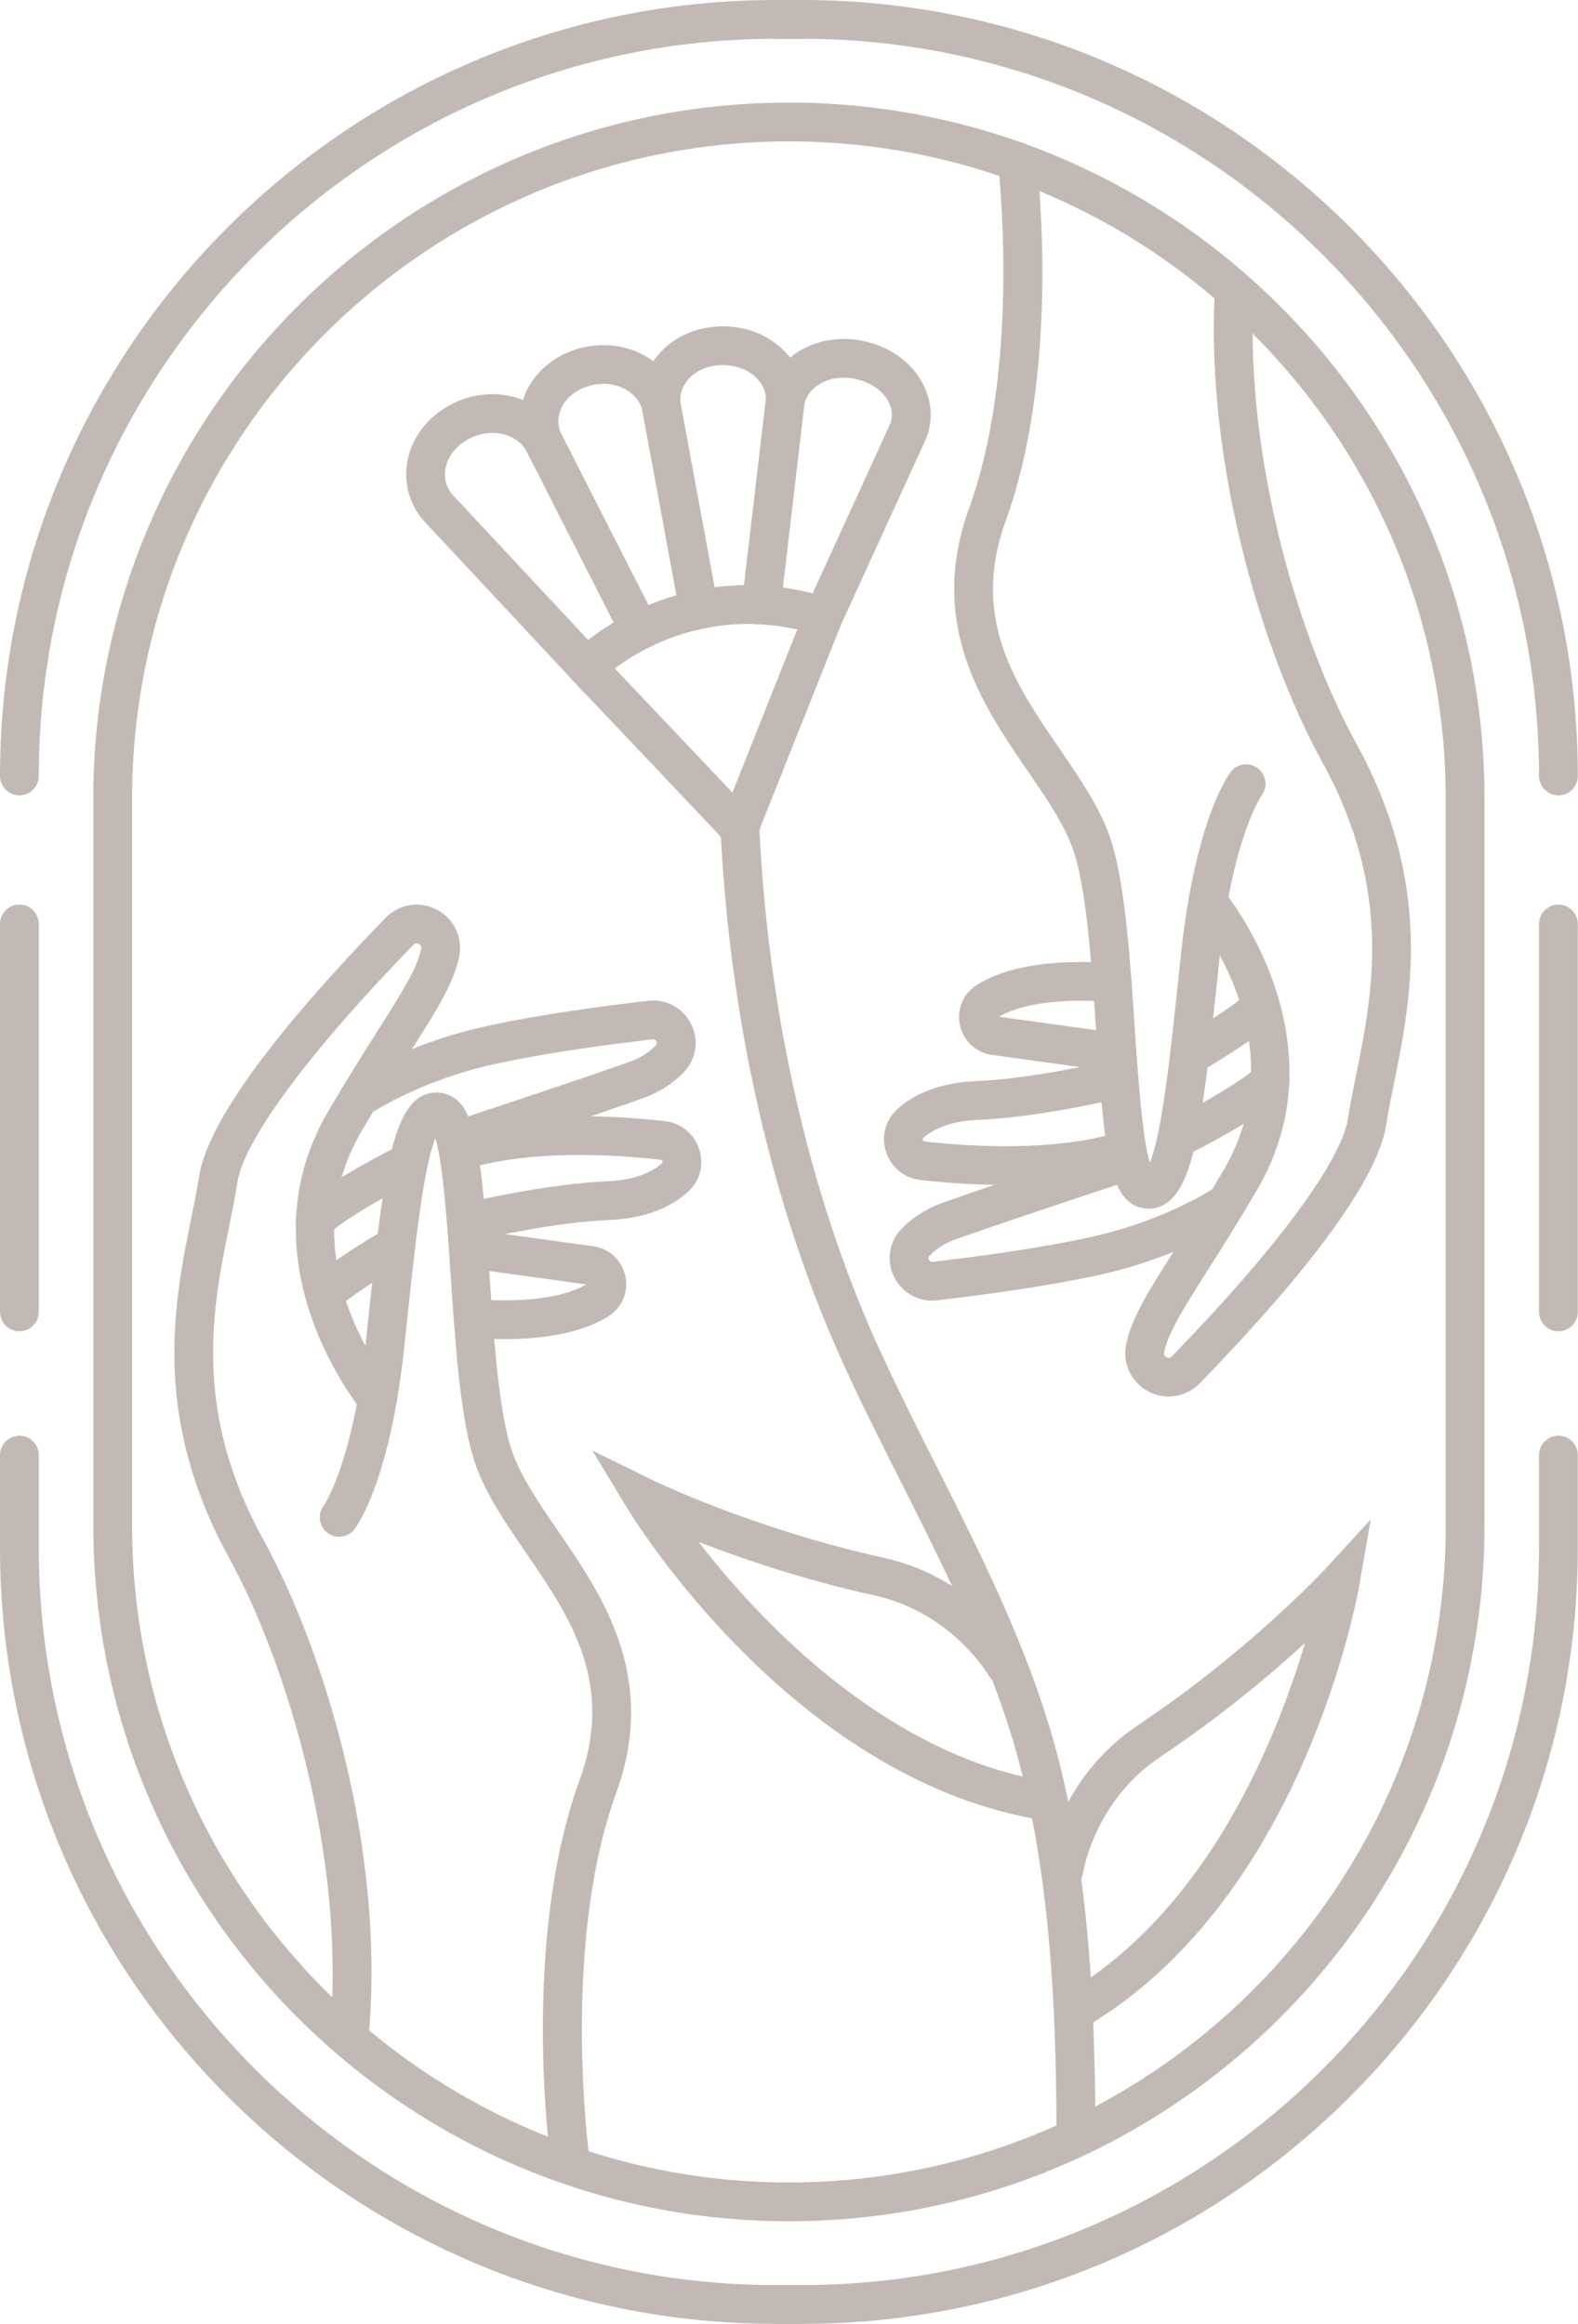 <?xml version="1.0" encoding="UTF-8" standalone="no"?><svg xmlns="http://www.w3.org/2000/svg" xmlns:xlink="http://www.w3.org/1999/xlink" fill="#000000" height="479.1" preserveAspectRatio="xMidYMid meet" version="1" viewBox="0.0 0.0 325.4 479.1" width="325.4" zoomAndPan="magnify"><g><g><g><g id="change1_17"><path d="M4,274.46c-2.21,0-4-1.79-4-4v-79.97c0-2.21,1.79-4,4-4s4,1.79,4,4v79.97C8,272.67,6.21,274.46,4,274.46 z" fill="#c3b9b4"/></g><g id="change1_30"><path d="M165.63,479.09h-5.66C71.76,479.09,0,407.33,0,319.12v-19.13c0-2.21,1.79-4,4-4s4,1.79,4,4v19.13 c0,83.8,68.17,151.97,151.97,151.97h5.66c2.21,0,4,1.79,4,4S167.84,479.09,165.63,479.09z" fill="#c3b9b4"/></g><g id="change1_15"><path d="M4,163.97c-2.21,0-4-1.79-4-4C0,71.76,71.76,0,159.97,0h5.66c2.21,0,4,1.79,4,4s-1.79,4-4,4h-5.66 C76.17,8,8,76.17,8,159.97C8,162.18,6.21,163.97,4,163.97z" fill="#c3b9b4"/></g></g></g><g><g><g id="change1_11"><path d="M321.36,274.46c-2.21,0-4-1.79-4-4v-79.97c0-2.21,1.79-4,4-4s4,1.79,4,4v79.97 C325.36,272.67,323.57,274.46,321.36,274.46z" fill="#c3b9b4"/></g><g id="change1_19"><path d="M165.39,479.09h-5.66c-2.21,0-4-1.79-4-4s1.79-4,4-4h5.66c83.8,0,151.97-68.17,151.97-151.97v-19.13 c0-2.21,1.79-4,4-4s4,1.79,4,4v19.13C325.36,407.33,253.6,479.09,165.39,479.09z" fill="#c3b9b4"/></g><g id="change1_13"><path d="M321.36,163.97c-2.21,0-4-1.79-4-4C317.36,76.17,249.19,8,165.39,8h-5.66c-2.21,0-4-1.79-4-4s1.79-4,4-4 h5.66c88.21,0,159.97,71.76,159.97,159.97C325.36,162.18,323.57,163.97,321.36,163.97z" fill="#c3b9b4"/></g></g></g></g><g><g id="change1_28"><path d="M161.21,235.59c-1.8,0-3.44-1.23-3.88-3.06c-1.12-4.64-2.16-9.39-3.08-14.14c-0.42-2.17,1-4.27,3.17-4.69 c2.17-0.42,4.27,1,4.69,3.17c0.9,4.62,1.91,9.26,3,13.78c0.52,2.15-0.8,4.31-2.95,4.83C161.84,235.55,161.52,235.59,161.21,235.59 z" fill="#c3b9b4"/></g><g id="change1_5"><path d="M158.17,221.63c-1.88,0-3.55-1.33-3.92-3.24c-3.06-15.81-4.99-32.16-5.73-48.59 c-0.1-2.21,1.61-4.08,3.82-4.18c2.21-0.09,4.08,1.61,4.18,3.82c0.72,16.04,2.6,32,5.59,47.42c0.42,2.17-1,4.27-3.17,4.69 C158.68,221.6,158.42,221.63,158.17,221.63z" fill="#c3b9b4"/></g><g><g id="change1_4"><path d="M162.68,457.94c-79.09,0-143.44-64.35-143.44-143.44V164.59c0-79.09,64.35-143.44,143.44-143.44 c79.09,0,143.44,64.35,143.44,143.44V314.5C306.12,393.59,241.77,457.94,162.68,457.94z M162.68,29.15 C88,29.15,27.24,89.91,27.24,164.59V314.5c0,74.68,60.76,135.44,135.44,135.44c74.68,0,135.44-60.76,135.44-135.44V164.59 C298.12,89.91,237.36,29.15,162.68,29.15z" fill="#c3b9b4"/></g><g><g><g><g id="change1_9"><path d="M120.66,143l-32.79-35.11c-3.08-3.15-4.54-7.47-4-11.88c0.59-4.87,3.53-9.25,8.04-12.01 c4.44-2.72,9.72-3.46,14.5-2.04c4.25,1.26,7.73,4.16,9.55,7.94l21.3,41.83l-3.59,1.81c-3.64,1.83-7.04,4.14-10.1,6.87 L120.66,143z M101.52,89.25c-1.85,0-3.74,0.54-5.43,1.57c-2.42,1.48-3.98,3.73-4.28,6.16c-0.25,2.01,0.39,3.91,1.8,5.33 l0.08,0.08l27.58,29.54c1.69-1.31,3.46-2.51,5.29-3.61l-17.79-34.94c-0.85-1.79-2.5-3.13-4.63-3.76 C103.29,89.37,102.41,89.25,101.52,89.25z" fill="#c3b9b4"/></g><g id="change1_12"><path d="M130.12,135.32l-21.28-41.79c-2.03-3.77-2.24-8.22-0.58-12.22c1.87-4.49,5.84-7.92,10.9-9.4 c5.04-1.48,10.34-0.8,14.53,1.86c3.64,2.31,6.09,5.95,6.74,9.98l8.33,45.06l-3.83,0.8c-3.9,0.81-7.69,2.14-11.27,3.94 L130.12,135.32z M124.46,79.13c-1,0-2.03,0.15-3.05,0.45c-2.73,0.8-4.83,2.55-5.76,4.8c-0.75,1.81-0.66,3.72,0.24,5.38 l0.05,0.1l17.76,34.88c1.89-0.78,3.83-1.46,5.8-2.02l-6.96-37.67c-0.28-1.81-1.39-3.42-3.13-4.52 C127.97,79.6,126.25,79.13,124.46,79.13z" fill="#c3b9b4"/></g><g id="change1_6"><path d="M140.93,130.44l-8.36-45.24c-0.85-4.04,0.18-8.28,2.81-11.63c3.04-3.86,7.85-6.15,13.19-6.29 c5.38-0.15,10.4,1.93,13.71,5.66c2.79,3.15,4.06,7.23,3.49,11.2l-5.26,44.77l-3.76-0.21c-3.94-0.22-7.92,0.08-11.81,0.9 L140.93,130.44z M149.08,75.27c-0.1,0-0.2,0-0.3,0c-2.95,0.07-5.54,1.26-7.1,3.24c-1.19,1.51-1.64,3.31-1.26,5.06l0.02,0.11 l6.91,37.39c2.02-0.26,4.05-0.41,6.09-0.44l4.42-37.6c0.25-1.67-0.31-3.38-1.56-4.79C154.6,76.35,151.99,75.27,149.08,75.27z" fill="#c3b9b4"/></g><g id="change1_29"><path d="M171.91,132.1l-3.41-1.14c-3.79-1.27-7.74-2.03-11.74-2.25l-4.25-0.24l5.32-45.26 c0.37-3.99,2.55-7.69,5.97-10.15c4.09-2.94,9.48-3.9,14.8-2.63c5.48,1.31,9.86,4.69,12,9.27c1.76,3.75,1.76,7.95,0,11.54 L171.91,132.1z M161.42,121.12c2.07,0.28,4.13,0.69,6.15,1.22l15.83-34.6c0.71-1.42,0.69-3.07-0.05-4.65 c-1.09-2.33-3.57-4.16-6.62-4.89c-3.06-0.73-6.07-0.24-8.27,1.34c-1.58,1.14-2.54,2.71-2.69,4.43l-0.01,0.12L161.42,121.12z" fill="#c3b9b4"/></g></g><g id="change1_23"><path d="M153.84,177.99l-35.83-37.82c-1.52-1.6-1.45-4.14,0.15-5.65c1.6-1.52,4.13-1.45,5.65,0.15l27.22,28.73 l15.01-37.71c0.82-2.05,3.14-3.06,5.2-2.24c2.05,0.82,3.05,3.14,2.24,5.2L153.84,177.99z" fill="#c3b9b4"/></g></g><g><g id="change1_1"><path d="M117.54,449.19c-1.97,0-3.68-1.45-3.96-3.45c-0.25-1.84-6.11-45.53,5.95-78.79 c7.28-20.08-2.05-33.68-11.07-46.83c-4.69-6.84-9.13-13.3-11.11-20.44c-2.55-9.17-3.5-23.21-4.42-36.78 c-0.67-9.94-1.56-23.01-3.14-28.22c-2.48,5.82-4.31,23.14-5.7,36.21c-0.25,2.38-0.51,4.79-0.77,7.23 c-2.92,26.8-9.46,36.14-10.19,37.11c-1.33,1.76-3.84,2.12-5.6,0.79c-1.76-1.33-2.12-3.84-0.79-5.6 c0.03-0.04,5.95-8.54,8.63-33.16c0.26-2.43,0.52-4.83,0.77-7.21c2.79-26.26,4.52-40.14,10.42-43.82 c1.75-1.09,3.79-1.3,5.75-0.58c6.02,2.2,6.99,12.84,8.6,36.72c0.85,12.56,1.81,26.79,4.15,35.17c1.63,5.86,5.7,11.79,10,18.06 c9.21,13.43,20.68,30.14,11.99,54.09c-11.38,31.37-5.6,74.54-5.54,74.97c0.3,2.19-1.23,4.21-3.42,4.51 C117.91,449.18,117.72,449.19,117.54,449.19z" fill="#c3b9b4"/></g><g id="change1_2"><path d="M72.13,422.3c-0.11,0-0.23,0-0.34-0.01c-2.2-0.19-3.84-2.12-3.65-4.32 c2.95-35.01-8.78-74.74-20.93-96.85c-16.04-29.18-11.26-52.79-7.77-70.03c0.62-3.06,1.2-5.95,1.63-8.64 c2.15-13.57,22.1-36.44,38.46-53.24c2.79-2.87,7.04-3.53,10.58-1.66c3.53,1.87,5.37,5.75,4.57,9.66 c-1.12,5.49-4.4,10.67-9.84,19.26c-2.77,4.38-6.22,9.82-10.25,16.68c-15.44,26.29,5.39,51.67,6.29,52.73 c1.42,1.69,1.2,4.21-0.49,5.63c-1.69,1.42-4.2,1.21-5.63-0.48c-0.26-0.3-25.4-30.71-7.07-61.94 c4.1-6.98,7.58-12.49,10.39-16.91c4.94-7.81,7.93-12.52,8.76-16.57c0.03-0.16,0.14-0.67-0.48-0.99 c-0.62-0.33-0.99,0.05-1.11,0.17c-21.34,21.91-34.91,40.19-36.28,48.9c-0.45,2.86-1.05,5.83-1.69,8.98 c-3.42,16.92-7.69,37.98,6.94,64.59c13.14,23.9,25,64.51,21.89,101.37C75.94,420.72,74.19,422.3,72.13,422.3z" fill="#c3b9b4"/></g><g id="change1_10"><path d="M104.05,276.08c-3.89,0-6.66-0.31-6.95-0.34c-2.19-0.25-3.77-2.24-3.51-4.43 c0.25-2.19,2.23-3.76,4.43-3.51c4.23,0.48,16.4,0.85,22.85-3l-22.99-3.18c-2.19-0.3-3.72-2.32-3.42-4.51 c0.3-2.19,2.32-3.72,4.51-3.41l23.36,3.23c3.3,0.46,5.89,2.85,6.61,6.11c0.72,3.23-0.61,6.46-3.37,8.25 C119.38,275.29,110.29,276.08,104.05,276.08z" fill="#c3b9b4"/></g><g id="change1_20"><path d="M98.64,255.51c-1.82,0-3.46-1.25-3.89-3.09c-0.5-2.15,0.83-4.3,2.98-4.8 c0.62-0.15,15.42-3.58,27.53-4.08c6.54-0.27,9.85-2.45,11.24-3.73c0.07-0.06,0.17-0.15,0.09-0.39c-0.1-0.3-0.32-0.33-0.4-0.34 c-9.01-1.01-26.11-2.13-39.39,1.76c-2.12,0.62-4.34-0.59-4.96-2.71c-0.62-2.12,0.59-4.34,2.71-4.96 c14.63-4.29,32.92-3.12,42.53-2.04c3.34,0.38,6.06,2.6,7.11,5.8c1.03,3.16,0.16,6.52-2.28,8.76 c-2.68,2.47-7.69,5.48-16.32,5.83c-11.34,0.46-25.89,3.84-26.03,3.87C99.24,255.48,98.94,255.51,98.64,255.51z" fill="#c3b9b4"/></g><g id="change1_25"><path d="M95.22,238.8c-1.68,0-3.25-1.07-3.8-2.75c-0.69-2.1,0.45-4.36,2.55-5.05 c0.25-0.08,25.24-8.3,35.82-12.08c2.24-0.8,4.08-1.96,5.47-3.44c0.1-0.1,0.32-0.34,0.1-0.78c-0.25-0.49-0.64-0.44-0.77-0.43 c-8.97,1.04-21.88,2.76-32.46,5.07c-15.66,3.41-25.76,10.24-25.87,10.31c-1.82,1.25-4.31,0.78-5.56-1.04 c-1.25-1.82-0.79-4.3,1.03-5.56c0.46-0.31,11.41-7.76,28.69-11.53c10.91-2.38,24.1-4.14,33.25-5.2 c3.69-0.42,7.16,1.45,8.84,4.78c1.66,3.3,1.11,7.17-1.41,9.85c-2.26,2.41-5.16,4.26-8.6,5.49 c-10.68,3.82-35.77,12.07-36.02,12.15C96.05,238.74,95.63,238.8,95.22,238.8z" fill="#c3b9b4"/></g><g id="change1_14"><path d="M64.99,255.71c-0.89,0-1.78-0.29-2.53-0.9c-1.71-1.4-1.97-3.92-0.57-5.63 c3.49-4.28,16.52-11.01,19.1-12.32c1.97-1,4.38-0.21,5.38,1.76c1,1.97,0.21,4.38-1.76,5.38c-6.69,3.39-14.91,8.27-16.52,10.24 C67.3,255.21,66.15,255.71,64.99,255.71z" fill="#c3b9b4"/></g><g id="change1_26"><path d="M67.9,269.89c-1.13,0-2.25-0.48-3.04-1.4c-1.43-1.68-1.23-4.21,0.45-5.64 c4.28-3.66,13.88-9.28,14.29-9.52c1.91-1.11,4.36-0.47,5.47,1.43s0.47,4.36-1.43,5.47c-0.09,0.05-9.39,5.51-13.14,8.7 C69.74,269.57,68.82,269.89,67.9,269.89z" fill="#c3b9b4"/></g></g><g><g id="change1_24"><path d="M236.91,249.19c-0.77,0-1.55-0.14-2.32-0.42c-6.02-2.2-6.99-12.85-8.6-36.72 c-0.85-12.56-1.81-26.79-4.15-35.17c-1.63-5.86-5.7-11.79-10-18.06c-9.21-13.43-20.68-30.14-11.99-54.09 c9.52-26.27,7-60.99,5.99-71.01c-0.22-2.2,1.38-4.16,3.58-4.38c2.21-0.23,4.16,1.38,4.38,3.58 c1.34,13.38,3.39,47.44-6.43,74.53c-7.28,20.08,2.05,33.68,11.07,46.83c4.69,6.84,9.13,13.3,11.11,20.44 c2.55,9.17,3.5,23.2,4.42,36.77c0.67,9.94,1.56,23.01,3.14,28.22c2.48-5.82,4.31-23.13,5.7-36.2c0.25-2.38,0.51-4.8,0.77-7.23 c2.92-26.8,9.46-36.14,10.19-37.11c1.33-1.76,3.84-2.12,5.6-0.79c1.76,1.33,2.12,3.84,0.79,5.6 c-0.03,0.04-5.95,8.54-8.63,33.16c-0.26,2.43-0.52,4.84-0.77,7.21c-2.79,26.26-4.51,40.13-10.42,43.82 C239.28,248.85,238.11,249.19,236.91,249.19z" fill="#c3b9b4"/></g><g id="change1_21"><path d="M241,287.91c-1.43,0-2.87-0.34-4.21-1.05c-3.53-1.87-5.37-5.75-4.57-9.66 c1.12-5.49,4.4-10.67,9.84-19.26c2.77-4.38,6.22-9.82,10.25-16.68c15.44-26.29-5.39-51.67-6.29-52.73 c-1.42-1.69-1.2-4.21,0.49-5.63c1.69-1.42,4.21-1.21,5.63,0.48c0.26,0.3,25.4,30.71,7.07,61.94 c-4.1,6.98-7.58,12.49-10.39,16.91c-4.95,7.81-7.93,12.52-8.76,16.58c-0.03,0.17-0.14,0.67,0.48,0.99 c0.62,0.33,0.99-0.05,1.11-0.17c21.34-21.91,34.91-40.19,36.28-48.9c0.45-2.86,1.05-5.83,1.69-8.98 c3.42-16.92,7.69-37.98-6.94-64.6c-12.23-22.24-23.84-60.58-22.24-96.08c0.1-2.21,1.95-3.91,4.18-3.81 c2.21,0.1,3.92,1.97,3.82,4.18c-1.54,33.95,9.57,70.6,21.25,91.86c16.04,29.18,11.26,52.79,7.77,70.04 c-0.62,3.06-1.2,5.95-1.63,8.64c-2.15,13.57-22.1,36.44-38.46,53.24C245.64,286.98,243.34,287.91,241,287.91z" fill="#c3b9b4"/></g><g id="change1_16"><path d="M228.47,220.76c-0.18,0-0.37-0.01-0.55-0.04l-23.36-3.23c-3.29-0.46-5.89-2.85-6.61-6.11 c-0.71-3.23,0.61-6.46,3.37-8.25c10.07-6.5,27.74-4.55,28.49-4.46c2.19,0.25,3.77,2.24,3.51,4.43 c-0.25,2.19-2.23,3.77-4.43,3.51l0,0c-4.23-0.48-16.4-0.85-22.86,3l22.99,3.18c2.19,0.3,3.72,2.32,3.41,4.51 C232.15,219.31,230.44,220.76,228.47,220.76z" fill="#c3b9b4"/></g><g id="change1_22"><path d="M207.29,244.28c-6.86,0-13.07-0.51-17.47-1.01c-3.34-0.37-6.07-2.6-7.11-5.8 c-1.03-3.16-0.16-6.52,2.28-8.76c2.68-2.47,7.69-5.48,16.32-5.83c11.34-0.47,25.89-3.84,26.03-3.87c2.15-0.5,4.3,0.83,4.8,2.98 c0.5,2.15-0.83,4.3-2.98,4.81c-0.62,0.15-15.42,3.58-27.53,4.08c-6.54,0.27-9.85,2.45-11.24,3.73 c-0.07,0.06-0.17,0.15-0.09,0.39c0.1,0.3,0.32,0.33,0.4,0.34c9.01,1.01,26.11,2.13,39.39-1.76c2.13-0.62,4.34,0.59,4.96,2.71 s-0.59,4.34-2.71,4.96C224.42,243.56,215.41,244.28,207.29,244.28z" fill="#c3b9b4"/></g><g id="change1_7"><path d="M192.2,268.14c-3.29,0-6.28-1.82-7.8-4.84c-1.66-3.3-1.11-7.17,1.41-9.85c2.26-2.41,5.16-4.26,8.6-5.49 c10.68-3.82,35.77-12.07,36.02-12.15c2.09-0.69,4.36,0.45,5.05,2.55s-0.45,4.36-2.55,5.05c-0.25,0.08-25.24,8.3-35.82,12.08 c-2.24,0.8-4.08,1.96-5.47,3.44c-0.1,0.1-0.32,0.34-0.1,0.78c0.25,0.49,0.64,0.45,0.77,0.43c8.97-1.04,21.89-2.76,32.46-5.07 c15.66-3.41,25.77-10.24,25.87-10.31c1.82-1.25,4.31-0.78,5.56,1.04c1.25,1.82,0.79,4.3-1.03,5.55 c-0.46,0.32-11.41,7.76-28.69,11.53c-10.9,2.38-24.09,4.14-33.25,5.2C192.89,268.12,192.54,268.14,192.2,268.14z" fill="#c3b9b4"/></g><g id="change1_27"><path d="M244.1,237.97c-1.46,0-2.87-0.8-3.57-2.19c-1-1.97-0.21-4.38,1.76-5.38 c6.69-3.39,14.91-8.27,16.52-10.24c1.4-1.71,3.92-1.97,5.63-0.57c1.71,1.4,1.97,3.92,0.57,5.63 c-3.49,4.28-16.52,11.01-19.1,12.32C245.33,237.83,244.71,237.97,244.1,237.97z" fill="#c3b9b4"/></g><g id="change1_3"><path d="M245.29,221.63c-1.38,0-2.71-0.71-3.46-1.98c-1.12-1.91-0.47-4.36,1.43-5.47 c0.09-0.05,9.39-5.51,13.14-8.7c1.68-1.43,4.21-1.23,5.64,0.45c1.43,1.68,1.24,4.21-0.45,5.64 c-4.28,3.66-13.88,9.29-14.29,9.52C246.67,221.45,245.98,221.63,245.29,221.63z" fill="#c3b9b4"/></g></g><g id="change1_31"><path d="M221.85,442.68c-2.2,0-3.99-1.78-4-3.99c-0.06-22.86-1.08-52.4-8.47-78.14 c-5.46-19.02-14.59-37.13-23.41-54.63c-3.91-7.75-7.94-15.76-11.63-23.79c-7-15.22-12.73-31.91-17.01-49.61 c-0.52-2.15,0.8-4.31,2.95-4.83c2.15-0.52,4.31,0.8,4.83,2.95c4.17,17.19,9.72,33.39,16.51,48.15 c3.63,7.89,7.64,15.84,11.51,23.53c8.99,17.84,18.29,36.28,23.96,56.03c7.66,26.69,8.72,56.95,8.78,80.33 c0.01,2.21-1.78,4-3.99,4.01C221.86,442.68,221.86,442.68,221.85,442.68z" fill="#c3b9b4"/></g><g><g id="change1_8"><path d="M222.95,417.76c-1.35,0-2.67-0.68-3.42-1.92c-1.15-1.89-0.55-4.35,1.33-5.5 c28.71-17.5,42.54-52.4,48.23-71.6c-7.02,6.43-17.32,15.12-29.94,23.54c-13.49,9.01-15.84,23.84-15.86,23.99 c-0.32,2.18-2.34,3.7-4.53,3.38c-2.18-0.32-3.7-2.33-3.39-4.51c0.11-0.75,2.79-18.46,19.34-29.51 c23.07-15.4,38.57-32.17,38.73-32.34l9.22-10.04l-2.33,13.43c-0.45,2.59-11.52,63.82-55.31,90.5 C224.38,417.57,223.66,417.76,222.95,417.76z" fill="#c3b9b4"/></g></g><g><g id="change1_18"><path d="M214.27,375.06c-0.23,0-0.47-0.02-0.71-0.06c-50.48-8.99-83-62.03-84.36-64.28l-7.04-11.67l12.23,6.01 c0.2,0.1,20.74,10.11,47.82,16.09c19.43,4.29,28.36,19.82,28.73,20.48c1.08,1.93,0.4,4.36-1.53,5.45 c-1.92,1.08-4.36,0.4-5.44-1.52c-0.09-0.15-7.66-13.1-23.48-16.6c-14.81-3.27-27.56-7.63-36.44-11.08 c12.27,15.83,37.82,43.34,70.92,49.23c2.17,0.39,3.62,2.46,3.24,4.64C217.85,373.7,216.17,375.06,214.27,375.06z" fill="#c3b9b4"/></g></g></g></g></g></svg>